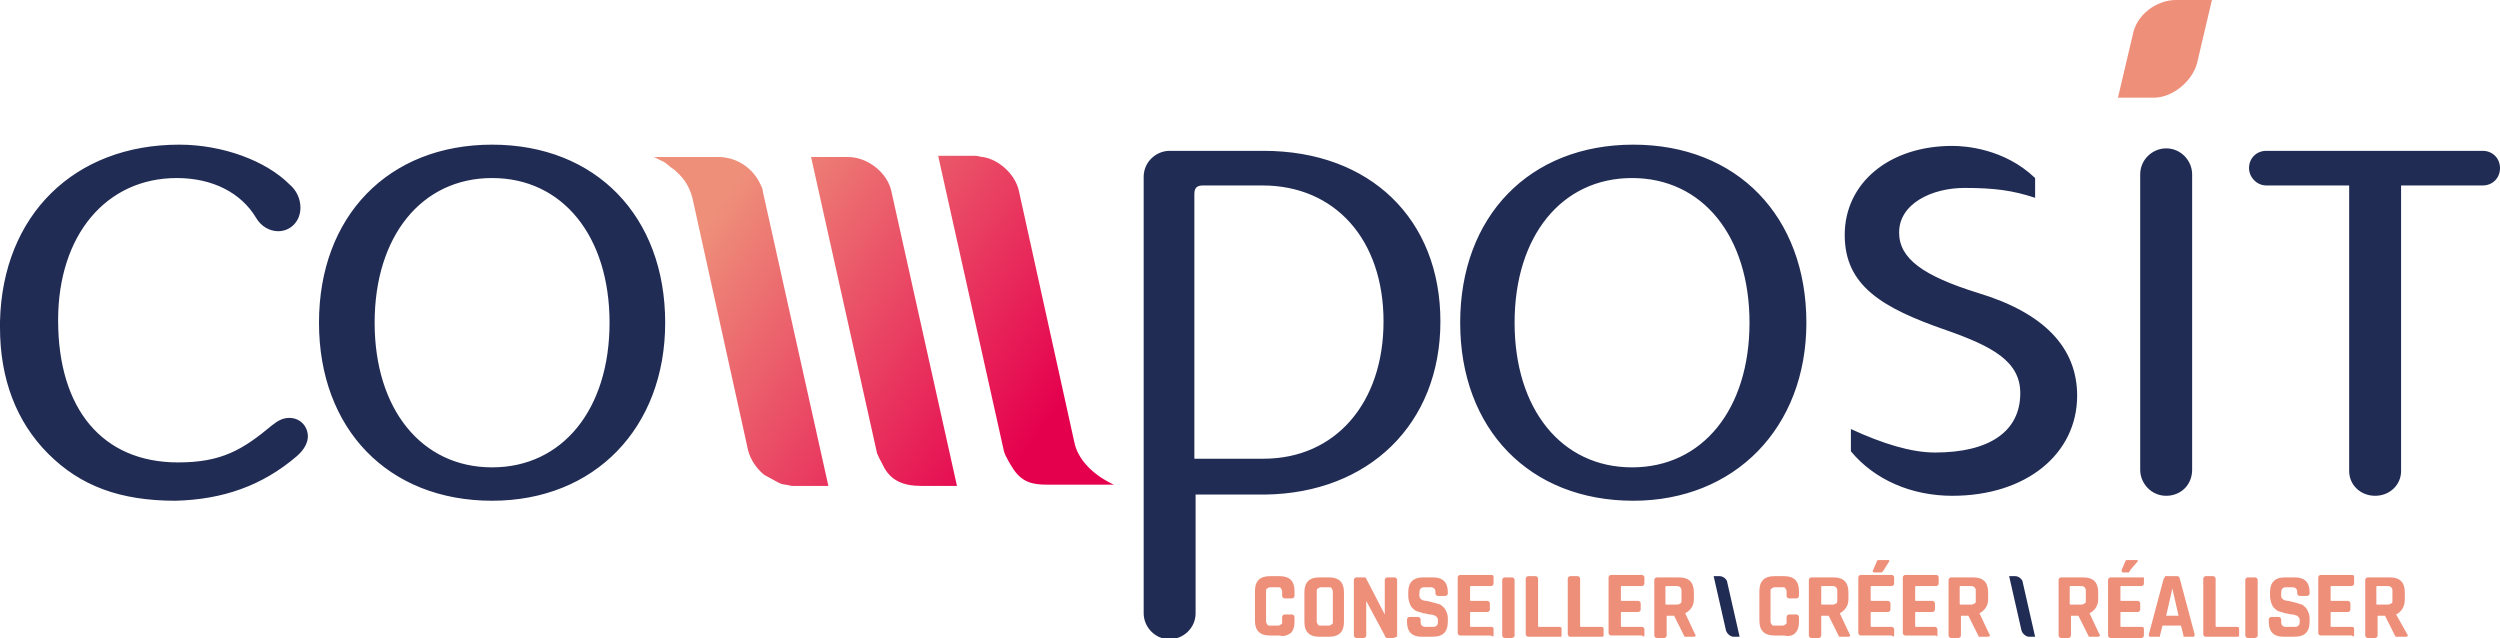 <?xml version="1.0" encoding="UTF-8"?>
<!-- Generator: Adobe Illustrator 25.2.2, SVG Export Plug-In . SVG Version: 6.00 Build 0)  -->
<svg xmlns="http://www.w3.org/2000/svg" xmlns:xlink="http://www.w3.org/1999/xlink" version="1.1" id="Calque_1" x="0px" y="0px" viewBox="0 0 202.2 51.6" style="enable-background:new 0 0 202.2 51.6;" xml:space="preserve">
<style type="text/css">
	.st0{fill:#212C55;}
	.st1{fill:#EE8F7A;}
</style>
<path class="st0" d="M163,46.6h-0.5l1,4.4c0.1,0.3,0.4,0.5,0.6,0.5h0.5l-1-4.4C163.6,46.9,163.3,46.6,163,46.6 M139.1,46.6h-0.5  l1,4.4c0.1,0.3,0.4,0.5,0.6,0.5h0.5l-1-4.4C139.7,46.9,139.4,46.6,139.1,46.6 M24,36.9c0.7-0.6,0.9-1.2,0.9-1.6  c0-0.8-0.6-1.5-1.5-1.5c-0.5,0-0.9,0.2-1.4,0.6c-2.4,2-4.1,3-7.6,3c-6.1,0-9.7-4.3-9.7-11.5c0-6.9,3.9-11.5,9.6-11.5  c2.9,0,5.2,1.2,6.4,3.2c0.4,0.7,1.1,1.1,1.8,1.1c1,0,1.8-0.8,1.8-1.9c0-0.7-0.3-1.4-0.9-1.9c-1.9-1.9-5.4-3.2-8.9-3.2  C6,11.7,0.2,17.4,0,26v0.5c0,4.1,1.3,7.6,3.9,10.2c2.6,2.6,5.8,3.8,10.3,3.8C18,40.4,21.2,39.3,24,36.9L24,36.9z M49.3,26.1  c0,7-3.8,11.7-9.5,11.7c-5.7,0-9.5-4.7-9.5-11.7c0-7,3.8-11.7,9.5-11.7C45.5,14.4,49.3,19.1,49.3,26.1 M53.8,26.1  c0-8.6-5.6-14.4-14-14.4c-8.4,0-14,5.8-14,14.4c0,8.6,5.6,14.4,14,14.4C48.1,40.5,53.8,34.6,53.8,26.1 M111.9,26  c0,6.6-3.9,11.1-9.7,11.1l-5.6,0V15.7c0-0.5,0.2-0.7,0.7-0.7h4.8C108,15,111.9,19.4,111.9,26 M116.5,26c0-8.3-5.7-13.8-14.3-13.8  h-7.6c-1.1,0-2.1,0.9-2.1,2.1v35.3c0,1.1,0.9,2.1,2.1,2.1c1.1,0,2.1-0.9,2.1-2.1l0-9.6h5.6C110.7,39.9,116.5,34.3,116.5,26   M141.5,26.1c0,7-3.8,11.7-9.5,11.7c-5.7,0-9.5-4.7-9.5-11.7c0-7,3.8-11.7,9.5-11.7C137.7,14.4,141.5,19.1,141.5,26.1 M146.1,26.1  c0-8.6-5.6-14.4-14-14.4c-8.4,0-14,5.8-14,14.4c0,8.6,5.6,14.4,14,14.4C140.3,40.5,146.1,34.6,146.1,26.1 M168,32  c0-3.9-2.7-6.7-8-8.3c-4.5-1.4-6.4-2.8-6.4-4.9c0-2.3,2.6-3.6,5.3-3.6c2.4,0,3.9,0.2,5.7,0.8v-1.6c-2.5-2.4-5.7-2.6-6.7-2.6  c-5.1,0-8.7,3-8.7,7.2c0,4.1,3,5.9,8.2,7.7c3.7,1.3,6,2.5,6,5.1c0,3.1-2.5,4.8-6.9,4.8c-1.9,0-4.2-0.7-6.8-1.9v1.8  c1.9,2.3,4.9,3.6,8.2,3.6C163.9,40.1,168,36.7,168,32 M177.3,38V14.1c0-1.1-0.9-2.1-2.1-2.1c-1.1,0-2.1,0.9-2.1,2.1V38  c0,1.1,0.9,2.1,2.1,2.1C176.4,40.1,177.3,39.2,177.3,38 M202.2,13.6c0-0.8-0.6-1.4-1.4-1.4h-17.5c-0.8,0-1.4,0.6-1.4,1.4  c0,0.7,0.6,1.4,1.4,1.4l6.7,0v23.1c0,1.1,0.9,2,2.1,2c1.2,0,2.1-0.9,2.1-2l0-23.1h6.6C201.6,15,202.2,14.4,202.2,13.6"></path>
<path class="st1" d="M175.2,49.8l0.5-2.2h0l0.5,2.2H175.2z M175,46.8l-1.2,4.5c0,0.1,0,0.2,0.1,0.2h0.7c0.1,0,0.1,0,0.1,0  c0,0,0-0.1,0-0.1l0.2-0.8h1.5l0.2,0.8c0,0.1,0,0.1,0,0.1c0,0,0.1,0,0.1,0h0.7c0.1,0,0.1-0.1,0.1-0.2l-1.2-4.5c0-0.1-0.1-0.2-0.2-0.2  h-1C175.1,46.7,175.1,46.7,175,46.8 M104.4,51.2c0.2-0.2,0.3-0.5,0.3-0.9v-0.4c0-0.1-0.1-0.2-0.2-0.2h-0.6c-0.1,0-0.2,0.1-0.2,0.2  v0.3c0,0.2,0,0.3-0.1,0.3c-0.1,0.1-0.2,0.1-0.3,0.1h-0.5c-0.2,0-0.3,0-0.3-0.1c-0.1-0.1-0.1-0.2-0.1-0.3v-2.3c0-0.2,0-0.3,0.1-0.3  c0.1-0.1,0.2-0.1,0.3-0.1h0.5c0.2,0,0.3,0,0.3,0.1c0.1,0.1,0.1,0.2,0.1,0.3v0.3c0,0.1,0.1,0.2,0.2,0.2h0.6c0.1,0,0.2-0.1,0.2-0.2  v-0.4c0-0.4-0.1-0.7-0.3-0.9c-0.2-0.2-0.5-0.3-0.9-0.3h-0.8c-0.4,0-0.7,0.1-0.9,0.3c-0.2,0.2-0.3,0.5-0.3,0.9v2.4  c0,0.4,0.1,0.7,0.3,0.9c0.2,0.2,0.5,0.3,0.9,0.3h0.8C103.8,51.5,104.1,51.4,104.4,51.2 M107.8,50.2c0,0.2,0,0.3-0.1,0.3  c-0.1,0.1-0.2,0.1-0.3,0.1h-0.5c-0.2,0-0.3,0-0.3-0.1c-0.1-0.1-0.1-0.2-0.1-0.3v-2.3c0-0.2,0-0.3,0.1-0.3c0.1-0.1,0.2-0.1,0.3-0.1  h0.5c0.2,0,0.3,0,0.3,0.1c0.1,0.1,0.1,0.2,0.1,0.3V50.2z M108.4,51.2c0.2-0.2,0.3-0.5,0.3-0.9v-2.4c0-0.4-0.1-0.7-0.3-0.9  c-0.2-0.2-0.5-0.3-0.9-0.3h-0.8c-0.4,0-0.7,0.1-0.9,0.3c-0.2,0.2-0.3,0.5-0.3,0.9v2.4c0,0.4,0.1,0.7,0.3,0.9  c0.2,0.2,0.5,0.3,0.9,0.3h0.8C107.9,51.5,108.2,51.4,108.4,51.2 M113,51.4v-4.5c0-0.1-0.1-0.2-0.2-0.2h-0.6c-0.1,0-0.2,0.1-0.2,0.2  v2.8h0l-1.5-2.9c0-0.1-0.1-0.1-0.2-0.1h-0.6c-0.1,0-0.2,0.1-0.2,0.2v4.5c0,0.1,0.1,0.2,0.2,0.2h0.6c0.1,0,0.2-0.1,0.2-0.2v-2.8h0  l1.5,2.8c0,0.1,0.1,0.2,0.2,0.2h0.5C113,51.5,113,51.5,113,51.4 M116.8,51.2c0.2-0.2,0.3-0.5,0.3-0.9V50c0-0.3-0.1-0.5-0.2-0.7  c-0.1-0.2-0.3-0.3-0.4-0.4c-0.3-0.1-0.7-0.2-1.1-0.3c-0.4,0-0.6-0.2-0.6-0.4v-0.1c0-0.2,0-0.4,0.1-0.5c0.1-0.1,0.2-0.1,0.4-0.1h0.3  c0.2,0,0.3,0,0.4,0.1c0.1,0.1,0.1,0.2,0.1,0.4v0c0,0.1,0.1,0.2,0.2,0.2h0.6c0.1,0,0.2-0.1,0.2-0.2v-0.1c0-0.4-0.1-0.7-0.3-0.9  c-0.2-0.2-0.5-0.3-0.9-0.3h-0.8c-0.4,0-0.7,0.1-0.9,0.3c-0.2,0.2-0.3,0.5-0.3,0.9v0.3c0,0.3,0.1,0.6,0.2,0.8  c0.1,0.2,0.3,0.3,0.4,0.4c0.2,0.1,0.4,0.1,0.6,0.2c0.2,0,0.4,0.1,0.6,0.1c0.2,0,0.3,0.1,0.4,0.1c0.1,0.1,0.2,0.2,0.2,0.3v0.1  c0,0.2,0,0.3-0.1,0.4c-0.1,0.1-0.2,0.1-0.4,0.1h-0.4c-0.2,0-0.3,0-0.4-0.1c-0.1-0.1-0.1-0.2-0.1-0.4v-0.1c0-0.1-0.1-0.2-0.2-0.2H114  c-0.1,0-0.2,0.1-0.2,0.2v0.2c0,0.4,0.1,0.7,0.3,0.9c0.2,0.2,0.5,0.3,0.9,0.3h0.8C116.3,51.5,116.6,51.4,116.8,51.2 M120.8,51.4v-0.5  c0-0.1,0-0.2-0.2-0.2H119c-0.1,0-0.1,0-0.1-0.1v-1c0-0.1,0-0.1,0.1-0.1h1.3c0.1,0,0.2-0.1,0.2-0.2v-0.5c0-0.1-0.1-0.2-0.2-0.2H119  c-0.1,0-0.1,0-0.1-0.1v-1c0-0.1,0-0.1,0.1-0.1h1.6c0.1,0,0.2-0.1,0.2-0.2v-0.5c0-0.1,0-0.2-0.2-0.2h-2.5c-0.1,0-0.2,0.1-0.2,0.2v4.5  c0,0.1,0.1,0.2,0.2,0.2h2.5C120.7,51.5,120.8,51.5,120.8,51.4 M122.5,51.4v-4.5c0-0.1-0.1-0.2-0.2-0.2h-0.6c-0.1,0-0.2,0.1-0.2,0.2  v4.5c0,0.1,0.1,0.2,0.2,0.2h0.6C122.5,51.5,122.5,51.5,122.5,51.4 M126.3,51.4v-0.5c0-0.1,0-0.2-0.2-0.2h-1.6c-0.1,0-0.1,0-0.1-0.1  v-3.8c0-0.1-0.1-0.2-0.2-0.2h-0.6c-0.1,0-0.2,0.1-0.2,0.2v4.5c0,0.1,0.1,0.2,0.2,0.2h2.5C126.3,51.5,126.3,51.5,126.3,51.4   M129.7,51.4v-0.5c0-0.1,0-0.2-0.2-0.2h-1.6c-0.1,0-0.1,0-0.1-0.1v-3.8c0-0.1-0.1-0.2-0.2-0.2H127c-0.1,0-0.2,0.1-0.2,0.2v4.5  c0,0.1,0.1,0.2,0.2,0.2h2.5C129.6,51.5,129.7,51.5,129.7,51.4 M133,51.4v-0.5c0-0.1-0.1-0.2-0.2-0.2h-1.6c-0.1,0-0.1,0-0.1-0.1v-1  c0-0.1,0-0.1,0.1-0.1h1.3c0.1,0,0.2-0.1,0.2-0.2v-0.5c0-0.1-0.1-0.2-0.2-0.2h-1.3c-0.1,0-0.1,0-0.1-0.1v-1c0-0.1,0-0.1,0.1-0.1h1.6  c0.1,0,0.2-0.1,0.2-0.2v-0.5c0-0.1-0.1-0.2-0.2-0.2h-2.5c-0.1,0-0.2,0.1-0.2,0.2v4.5c0,0.1,0.1,0.2,0.2,0.2h2.5  C132.9,51.5,133,51.5,133,51.4 M136,48.5c0,0.2,0,0.3-0.1,0.3c-0.1,0.1-0.2,0.1-0.4,0.1h-0.7c-0.1,0-0.1,0-0.1-0.1v-1.3  c0-0.1,0-0.1,0.1-0.1h0.7c0.2,0,0.3,0,0.4,0.1c0.1,0.1,0.1,0.2,0.1,0.3V48.5z M137,51.5c0.1,0,0.2-0.1,0.1-0.2l-0.8-1.7v0  c0.4-0.2,0.7-0.6,0.7-1.1v-0.6c0-0.4-0.1-0.7-0.3-0.9c-0.2-0.2-0.5-0.3-0.9-0.3h-1.8c-0.1,0-0.2,0.1-0.2,0.2v4.5  c0,0.1,0.1,0.2,0.2,0.2h0.6c0.1,0,0.2-0.1,0.2-0.2v-1.5c0-0.1,0-0.1,0.1-0.1h0.5l0.8,1.6c0,0.1,0.1,0.1,0.1,0.1c0,0,0.1,0,0.2,0H137  z M145.2,51.2c0.2-0.2,0.3-0.5,0.3-0.9v-0.4c0-0.1-0.1-0.2-0.2-0.2h-0.6c-0.1,0-0.2,0.1-0.2,0.2v0.3c0,0.2,0,0.3-0.1,0.3  c-0.1,0.1-0.2,0.1-0.3,0.1h-0.5c-0.2,0-0.3,0-0.3-0.1c-0.1-0.1-0.1-0.2-0.1-0.3v-2.3c0-0.2,0-0.3,0.1-0.3c0.1-0.1,0.2-0.1,0.3-0.1  h0.5c0.2,0,0.3,0,0.3,0.1c0.1,0.1,0.1,0.2,0.1,0.3v0.3c0,0.1,0.1,0.2,0.2,0.2h0.6c0.1,0,0.2-0.1,0.2-0.2v-0.4c0-0.4-0.1-0.7-0.3-0.9  c-0.2-0.2-0.5-0.3-0.9-0.3h-0.8c-0.4,0-0.7,0.1-0.9,0.3c-0.2,0.2-0.3,0.5-0.3,0.9v2.4c0,0.4,0.1,0.7,0.3,0.9  c0.2,0.2,0.5,0.3,0.9,0.3h0.8C144.7,51.5,145,51.4,145.2,51.2 M148.6,48.5c0,0.2,0,0.3-0.1,0.3c-0.1,0.1-0.2,0.1-0.4,0.1h-0.7  c-0.1,0-0.1,0-0.1-0.1v-1.3c0-0.1,0-0.1,0.1-0.1h0.7c0.2,0,0.3,0,0.4,0.1c0.1,0.1,0.1,0.2,0.1,0.3V48.5z M149.5,51.5  c0.1,0,0.2-0.1,0.1-0.2l-0.8-1.7v0c0.4-0.2,0.7-0.6,0.7-1.1v-0.6c0-0.4-0.1-0.7-0.3-0.9c-0.2-0.2-0.5-0.3-0.9-0.3h-1.8  c-0.1,0-0.2,0.1-0.2,0.2v4.5c0,0.1,0.1,0.2,0.2,0.2h0.6c0.1,0,0.2-0.1,0.2-0.2v-1.5c0-0.1,0-0.1,0.1-0.1h0.5l0.8,1.6  c0,0.1,0.1,0.1,0.1,0.1c0,0,0.1,0,0.2,0H149.5z M152.8,45.4c0,0,0-0.1,0-0.1c0,0-0.1,0-0.1,0h-0.7c-0.1,0-0.2,0-0.2,0.1l-0.3,0.7  c-0.1,0.1,0,0.2,0.1,0.2h0.5c0.1,0,0.1,0,0.2-0.1L152.8,45.4z M153.2,51.4v-0.5c0-0.1-0.1-0.2-0.2-0.2h-1.6c-0.1,0-0.1,0-0.1-0.1v-1  c0-0.1,0-0.1,0.1-0.1h1.3c0.1,0,0.2-0.1,0.2-0.2v-0.5c0-0.1-0.1-0.2-0.2-0.2h-1.3c-0.1,0-0.1,0-0.1-0.1v-1c0-0.1,0-0.1,0.1-0.1h1.6  c0.1,0,0.2-0.1,0.2-0.2v-0.5c0-0.1-0.1-0.2-0.2-0.2h-2.5c-0.1,0-0.2,0.1-0.2,0.2v4.5c0,0.1,0.1,0.2,0.2,0.2h2.5  C153.1,51.5,153.2,51.5,153.2,51.4 M156.7,51.4v-0.5c0-0.1-0.1-0.2-0.2-0.2H155c-0.1,0-0.1,0-0.1-0.1v-1c0-0.1,0-0.1,0.1-0.1h1.3  c0.1,0,0.2-0.1,0.2-0.2v-0.5c0-0.1-0.1-0.2-0.2-0.2H155c-0.1,0-0.1,0-0.1-0.1v-1c0-0.1,0-0.1,0.1-0.1h1.6c0.1,0,0.2-0.1,0.2-0.2  v-0.5c0-0.1-0.1-0.2-0.2-0.2h-2.5c-0.1,0-0.2,0.1-0.2,0.2v4.5c0,0.1,0.1,0.2,0.2,0.2h2.5C156.7,51.5,156.7,51.5,156.7,51.4   M159.8,48.5c0,0.2,0,0.3-0.1,0.3c-0.1,0.1-0.2,0.1-0.4,0.1h-0.7c-0.1,0-0.1,0-0.1-0.1v-1.3c0-0.1,0-0.1,0.1-0.1h0.7  c0.2,0,0.3,0,0.4,0.1c0.1,0.1,0.1,0.2,0.1,0.3V48.5z M160.8,51.5c0.1,0,0.2-0.1,0.1-0.2l-0.8-1.7v0c0.4-0.2,0.7-0.6,0.7-1.1v-0.6  c0-0.4-0.1-0.7-0.3-0.9c-0.2-0.2-0.5-0.3-0.9-0.3h-1.8c-0.1,0-0.2,0.1-0.2,0.2v4.5c0,0.1,0.1,0.2,0.2,0.2h0.6c0.1,0,0.2-0.1,0.2-0.2  v-1.5c0-0.1,0-0.1,0.1-0.1h0.5l0.8,1.6c0,0.1,0.1,0.1,0.1,0.1c0,0,0.1,0,0.2,0H160.8z M168.7,48.5c0,0.2,0,0.3-0.1,0.3  c-0.1,0.1-0.2,0.1-0.4,0.1h-0.7c-0.1,0-0.1,0-0.1-0.1v-1.3c0-0.1,0-0.1,0.1-0.1h0.7c0.2,0,0.3,0,0.4,0.1c0.1,0.1,0.1,0.2,0.1,0.3  V48.5z M169.7,51.5c0.1,0,0.2-0.1,0.1-0.2l-0.8-1.7v0c0.4-0.2,0.7-0.6,0.7-1.1v-0.6c0-0.4-0.1-0.7-0.3-0.9c-0.2-0.2-0.5-0.3-0.9-0.3  h-1.8c-0.1,0-0.2,0.1-0.2,0.2v4.5c0,0.1,0.1,0.2,0.2,0.2h0.6c0.1,0,0.2-0.1,0.2-0.2v-1.5c0-0.1,0-0.1,0.1-0.1h0.5l0.8,1.6  c0,0.1,0.1,0.1,0.1,0.1c0,0,0.1,0,0.2,0H169.7z M173.2,46.7h-2.5c-0.1,0-0.2,0.1-0.2,0.2v4.5c0,0.1,0.1,0.2,0.2,0.2h2.5  c0.1,0,0.2-0.1,0.2-0.2v-0.5c0-0.1,0-0.2-0.2-0.2h-1.6c-0.1,0-0.1,0-0.1-0.1v-1c0-0.1,0-0.1,0.1-0.1h1.3c0.1,0,0.2-0.1,0.2-0.2v-0.5  c0-0.1-0.1-0.2-0.2-0.2h-1.3c-0.1,0-0.1,0-0.1-0.1v-1c0-0.1,0-0.1,0.1-0.1h1.6c0.1,0,0.2-0.1,0.2-0.2v-0.5  C173.3,46.7,173.3,46.7,173.2,46.7 M172.3,46.1l0.6-0.7c0,0,0-0.1,0-0.1c0,0-0.1,0-0.1,0h-0.7c-0.1,0-0.2,0-0.2,0.1l-0.3,0.7  c0,0.1,0,0.2,0.1,0.2h0.5C172.2,46.2,172.3,46.2,172.3,46.1 M177.7,5.1l1.2-5.1h-2.9c-1.6,0-3.2,1.2-3.5,2.8l-1.2,5.1h2.9  C175.7,7.9,177.3,6.6,177.7,5.1 M181.1,51.4v-0.5c0-0.1,0-0.2-0.2-0.2h-1.6c-0.1,0-0.1,0-0.1-0.1v-3.8c0-0.1-0.1-0.2-0.2-0.2h-0.6  c-0.1,0-0.2,0.1-0.2,0.2v4.5c0,0.1,0.1,0.2,0.2,0.2h2.5C181,51.5,181.1,51.5,181.1,51.4 M182.6,51.4v-4.5c0-0.1-0.1-0.2-0.2-0.2  h-0.6c-0.1,0-0.2,0.1-0.2,0.2v4.5c0,0.1,0.1,0.2,0.2,0.2h0.6C182.6,51.5,182.6,51.5,182.6,51.4 M186.5,51.2c0.2-0.2,0.3-0.5,0.3-0.9  V50c0-0.3-0.1-0.5-0.2-0.7c-0.1-0.2-0.3-0.3-0.4-0.4c-0.3-0.1-0.7-0.2-1.1-0.3c-0.4,0-0.6-0.2-0.6-0.4v-0.1c0-0.2,0-0.4,0.1-0.5  c0.1-0.1,0.2-0.1,0.4-0.1h0.3c0.2,0,0.3,0,0.4,0.1c0.1,0.1,0.1,0.2,0.1,0.4v0c0,0.1,0.1,0.2,0.2,0.2h0.6c0.1,0,0.2-0.1,0.2-0.2v-0.1  c0-0.4-0.1-0.7-0.3-0.9c-0.2-0.2-0.5-0.3-0.9-0.3h-0.8c-0.4,0-0.7,0.1-0.9,0.3c-0.2,0.2-0.3,0.5-0.3,0.9v0.3c0,0.3,0.1,0.6,0.2,0.8  c0.1,0.2,0.3,0.3,0.4,0.4c0.2,0.1,0.4,0.1,0.6,0.2c0.2,0,0.4,0.1,0.6,0.1c0.2,0,0.3,0.1,0.4,0.1c0.1,0.1,0.2,0.2,0.2,0.3v0.1  c0,0.2,0,0.3-0.1,0.4c-0.1,0.1-0.2,0.1-0.4,0.1H185c-0.2,0-0.3,0-0.4-0.1c-0.1-0.1-0.1-0.2-0.1-0.4v-0.1c0-0.1-0.1-0.2-0.2-0.2h-0.6  c-0.1,0-0.2,0.1-0.2,0.2v0.2c0,0.4,0.1,0.7,0.3,0.9c0.2,0.2,0.5,0.3,0.9,0.3h0.8C186,51.5,186.3,51.4,186.5,51.2 M190.4,51.4v-0.5  c0-0.1,0-0.2-0.2-0.2h-1.6c-0.1,0-0.1,0-0.1-0.1v-1c0-0.1,0-0.1,0.1-0.1h1.3c0.1,0,0.2-0.1,0.2-0.2v-0.5c0-0.1-0.1-0.2-0.2-0.2h-1.3  c-0.1,0-0.1,0-0.1-0.1v-1c0-0.1,0-0.1,0.1-0.1h1.6c0.1,0,0.2-0.1,0.2-0.2v-0.5c0-0.1,0-0.2-0.2-0.2h-2.5c-0.1,0-0.2,0.1-0.2,0.2v4.5  c0,0.1,0.1,0.2,0.2,0.2h2.5C190.4,51.5,190.4,51.5,190.4,51.4 M193.5,48.5c0,0.2,0,0.3-0.1,0.3c-0.1,0.1-0.2,0.1-0.4,0.1h-0.7  c-0.1,0-0.1,0-0.1-0.1v-1.3c0-0.1,0-0.1,0.1-0.1h0.7c0.2,0,0.3,0,0.4,0.1c0.1,0.1,0.1,0.2,0.1,0.3V48.5z M193.8,49.7L193.8,49.7  c0.4-0.2,0.7-0.6,0.7-1.2v-0.6c0-0.4-0.1-0.7-0.3-0.9c-0.2-0.2-0.5-0.3-0.9-0.3h-1.8c-0.1,0-0.2,0.1-0.2,0.2v4.5  c0,0.1,0.1,0.2,0.2,0.2h0.6c0.1,0,0.2-0.1,0.2-0.2v-1.5c0-0.1,0-0.1,0.1-0.1h0.5l0.8,1.6c0,0.1,0.1,0.1,0.1,0.1c0,0,0.1,0,0.2,0h0.6  c0.1,0,0.2-0.1,0.1-0.2L193.8,49.7z"></path>
<g>
	<defs>
		<path id="SVGID_1_" d="M55.9,12.7h-0.6h-0.9h-1.5c0,0,0.4,0.2,0.6,0.3c0.1,0.1,0.1,0,0.2,0.1c0.2,0.1,0.6,0.5,0.8,0.6    c0.7,0.6,1.2,1.2,1.5,2.3l4.5,20.4c0.2,0.8,0.7,1.5,1.3,2c0.2,0.1,0.9,0.5,1.1,0.6c0.4,0.2,0.2,0.1,0.6,0.2c0.2,0,0.4,0.1,0.6,0.1    H67l-5.3-23.8c0-0.2-0.1-0.4-0.2-0.6c-0.6-1.3-1.9-2.2-3.4-2.2H55.9z M65.6,12.7l5.3,23.8c0,0.2,0.4,0.9,0.5,1.1    c0.6,1.3,1.7,1.7,3.1,1.7h2.9l-5.3-23.8c-0.3-1.5-1.9-2.8-3.5-2.8H65.6z M75.9,12.7l5.3,23.8c0.1,0.4,0.6,1.2,0.8,1.5    c0.7,1,1.5,1.2,2.7,1.2h2.4h0.6h0.9h1.5c0,0-2.7-1.1-3.2-3.4l-4.5-20.4c-0.3-1.3-1.6-2.5-2.9-2.7c-0.2,0-0.4-0.1-0.6-0.1H75.9z"></path>
	</defs>
	<linearGradient id="SVGID_2_" gradientUnits="userSpaceOnUse" x1="52.711" y1="12.569" x2="89.683" y2="38.941">
		<stop offset="0.15" style="stop-color:#EE8F7A"></stop>
		<stop offset="0.849" style="stop-color:#E5004E"></stop>
	</linearGradient>
	<use xlink:href="#SVGID_1_" style="overflow:visible;fill:url(#SVGID_2_);"></use>
	<clipPath id="SVGID_3_">
		<use xlink:href="#SVGID_1_" style="overflow:visible;"></use>
	</clipPath>
</g>
</svg>
